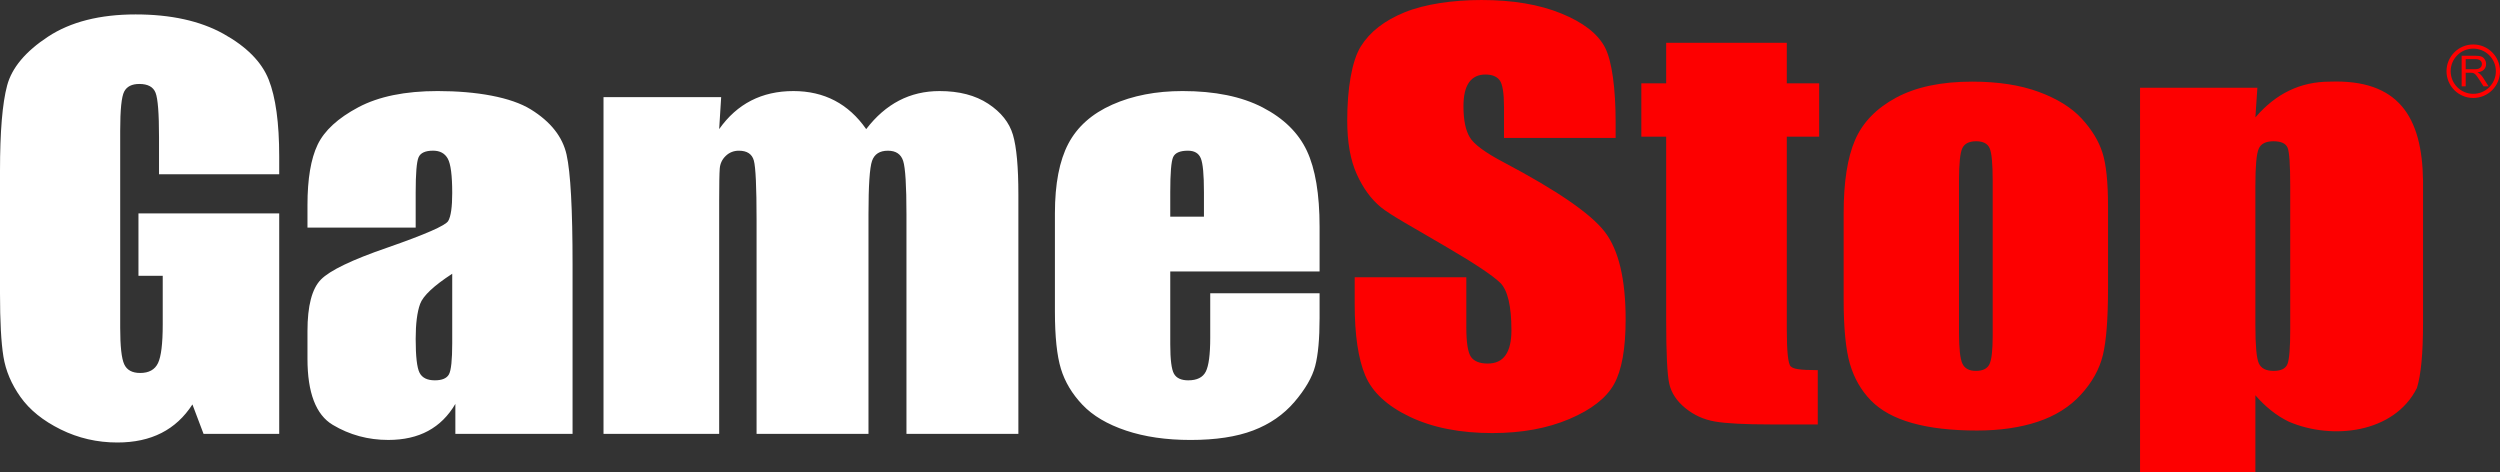<?xml version="1.0" encoding="UTF-8" standalone="no"?>
<!-- Created with Inkscape (http://www.inkscape.org/) -->

<svg
   xmlns:dc="http://purl.org/dc/elements/1.1/"
   xmlns:cc="http://creativecommons.org/ns#"
   xmlns:rdf="http://www.w3.org/1999/02/22-rdf-syntax-ns#"
   xmlns:svg="http://www.w3.org/2000/svg"
   xmlns="http://www.w3.org/2000/svg"
   xmlns:sodipodi="http://sodipodi.sourceforge.net/DTD/sodipodi-0.dtd"
   xmlns:inkscape="http://www.inkscape.org/namespaces/inkscape"
   width="530.404"
   height="100.224"
   id="svg2"
   sodipodi:version="0.32"
   inkscape:version="0.48.4 r9939"
   version="1.0"
   sodipodi:docname="GameStop.svg"
   inkscape:output_extension="org.inkscape.output.svg.inkscape">
  <rect width="100%" height="100%" fill="#333333" stroke="none"/>
  <defs
     id="defs4">
    <inkscape:perspective
       sodipodi:type="inkscape:persp3d"
       inkscape:vp_x="0 : 526.18109 : 1"
       inkscape:vp_y="0 : 1000 : 0"
       inkscape:vp_z="744.09448 : 526.18109 : 1"
       inkscape:persp3d-origin="372.04724 : 350.78739 : 1"
       id="perspective10" />
    <inkscape:perspective
       id="perspective2390"
       inkscape:persp3d-origin="372.04724 : 350.78739 : 1"
       inkscape:vp_z="744.09448 : 526.18109 : 1"
       inkscape:vp_y="0 : 1000 : 0"
       inkscape:vp_x="0 : 526.18109 : 1"
       sodipodi:type="inkscape:persp3d" />
  </defs>
  <sodipodi:namedview
     id="base"
     pagecolor="#ffffff"
     bordercolor="#666666"
     borderopacity="1.0"
     gridtolerance="10000"
     guidetolerance="10"
     objecttolerance="10"
     inkscape:pageopacity="0.0"
     inkscape:pageshadow="2"
     inkscape:zoom="0.48272354"
     inkscape:cx="352.549"
     inkscape:cy="512.9897"
     inkscape:document-units="px"
     inkscape:current-layer="layer1"
     showgrid="false"
     inkscape:window-width="1024"
     inkscape:window-height="721"
     inkscape:window-x="-4"
     inkscape:window-y="-4"
     fit-margin-top="0"
     fit-margin-left="0"
     fit-margin-right="0"
     fit-margin-bottom="0"
     inkscape:window-maximized="0" />
  <g
     inkscape:label="Layer 1"
     inkscape:groupmode="layer"
     id="layer1"
     transform="translate(-81.146,-438.124)">
    <path
       style="font-size:1471.47px;font-style:normal;font-weight:normal;text-align:start;line-height:125%;text-anchor:start;fill:#fff;fill-opacity:1;stroke:none;font-family:Bitstream Vera Sans"
       d="m 140.385,475.1 -25.501,0 0,-7.914 c -3e-5,-4.989 -0.242,-8.111 -0.727,-9.367 -0.485,-1.256 -1.635,-1.884 -3.453,-1.884 -1.575,8e-5 -2.645,0.538 -3.21,1.615 -0.565,1.077 -0.848,3.84 -0.848,8.291 l 0,41.83 c -3e-5,3.912 0.283,6.487 0.848,7.725 0.565,1.238 1.696,1.857 3.392,1.857 1.858,2e-5 3.119,-0.7 3.786,-2.1 0.666,-1.4 0.999,-4.127 0.999,-8.183 l 0,-10.336 -5.149,0 0,-13.243 29.862,0 0,46.783 -16.052,0 -2.362,-6.245 c -1.736,2.692 -3.927,4.711 -6.572,6.056 -2.645,1.346 -5.764,2.019 -9.358,2.019 -4.28,0 -8.288,-0.924 -12.024,-2.773 -3.735,-1.848 -6.572,-4.136 -8.51,-6.864 -1.938,-2.728 -3.15,-5.59 -3.634,-8.587 -0.485,-2.997 -0.727,-7.492 -0.727,-13.486 l 0,-25.895 c -4e-6,-8.326 0.505,-14.374 1.514,-18.142 1.01,-3.768 3.907,-7.223 8.692,-10.363 4.785,-3.14 10.974,-4.71 18.565,-4.711 7.471,8e-5 13.669,1.364 18.596,4.091 4.926,2.728 8.137,5.967 9.631,9.717 1.494,3.751 2.241,9.197 2.241,16.339 l 0,3.768 z m 28.953,11.305 -22.957,0 0,-4.791 c 0,-5.527 0.717,-9.789 2.15,-12.786 1.434,-2.997 4.311,-5.644 8.632,-7.941 4.321,-2.297 9.934,-3.445 16.839,-3.445 8.278,8e-5 15.577,1.301 19.777,3.903 4.2,2.602 6.723,5.796 7.572,9.583 0.848,3.786 1.272,11.584 1.272,23.391 l 0,35.854 -24.865,0 0,-6.353 c -1.494,2.548 -3.422,4.459 -5.785,5.733 -2.362,1.274 -5.179,1.911 -8.45,1.911 -4.28,0 -8.208,-1.068 -11.781,-3.203 -3.574,-2.135 -5.361,-6.81 -5.361,-14.024 l 0,-5.868 c 0,-5.348 0.949,-8.99 2.847,-10.929 1.898,-1.938 6.602,-4.199 14.113,-6.783 8.036,-2.799 12.337,-4.684 12.902,-5.653 0.565,-0.969 0.848,-2.943 0.848,-5.922 -4e-5,-3.733 -0.313,-6.164 -0.939,-7.295 -0.626,-1.13 -1.666,-1.696 -3.119,-1.696 -1.656,6e-5 -2.685,0.476 -3.089,1.427 -0.404,0.951 -0.606,3.419 -0.606,7.402 l 0,7.483 z m 7.753,9.798 c -3.917,2.548 -6.189,4.684 -6.814,6.406 -0.626,1.723 -0.939,4.199 -0.939,7.429 -2e-5,3.697 0.273,6.083 0.818,7.16 0.545,1.077 1.625,1.615 3.241,1.615 1.534,10e-6 2.534,-0.422 2.998,-1.265 0.464,-0.843 0.697,-3.06 0.697,-6.649 l 0,-14.697 z m 57.059,-37.469 -0.424,6.783 c 1.898,-2.692 4.159,-4.71 6.784,-6.056 2.625,-1.346 5.613,-2.019 8.965,-2.019 6.542,8e-5 11.69,2.692 15.446,8.075 2.059,-2.692 4.381,-4.71 6.966,-6.056 2.584,-1.346 5.451,-2.019 8.601,-2.019 4.159,8e-5 7.602,0.897 10.328,2.692 2.726,1.795 4.472,3.993 5.24,6.595 0.767,2.602 1.151,6.828 1.151,12.678 l 0,50.767 -23.744,0 0,-46.567 c -6e-5,-6.101 -0.232,-9.879 -0.697,-11.332 -0.464,-1.453 -1.545,-2.18 -3.241,-2.18 -1.736,6e-5 -2.857,0.718 -3.362,2.153 -0.505,1.436 -0.757,5.222 -0.757,11.359 l 0,46.567 -23.744,0 0,-45.383 c -4e-5,-6.999 -0.192,-11.198 -0.575,-12.597 -0.384,-1.4 -1.444,-2.1 -3.18,-2.1 -1.09,6e-5 -2.019,0.368 -2.786,1.104 -0.767,0.736 -1.191,1.633 -1.272,2.692 -0.081,1.059 -0.121,3.311 -0.121,6.756 l 0,49.528 -24.539,0 0,-71.439 24.963,0 z m 126.96,36.985 -31.679,0 0,15.451 c -3e-5,3.23 0.262,5.312 0.787,6.245 0.525,0.933 1.534,1.4 3.029,1.4 1.858,10e-6 3.099,-0.619 3.725,-1.857 0.626,-1.238 0.939,-3.634 0.939,-7.187 l 0,-9.421 23.199,0 0,5.276 c -7e-5,4.414 -0.313,7.806 -0.939,10.175 -0.626,2.369 -2.09,4.899 -4.391,7.591 -2.302,2.692 -5.219,4.711 -8.753,6.056 -3.533,1.346 -7.965,2.019 -13.296,2.019 -5.169,0 -9.732,-0.664 -13.689,-1.992 -3.957,-1.328 -7.037,-3.149 -9.237,-5.464 -2.201,-2.315 -3.725,-4.863 -4.573,-7.645 -0.848,-2.781 -1.272,-6.828 -1.272,-12.14 l 0,-20.834 c -10e-6,-6.245 0.949,-11.171 2.847,-14.778 1.898,-3.607 5.007,-6.37 9.328,-8.291 4.321,-1.92 9.288,-2.88 14.901,-2.88 6.865,8e-5 12.528,1.158 16.991,3.472 4.462,2.315 7.592,5.384 9.389,9.206 1.797,3.822 2.695,9.197 2.695,16.124 l 0,9.475 z m -24.532,-11.628 0,-5.222 c -4e-5,-3.697 -0.222,-6.083 -0.666,-7.16 -0.444,-1.077 -1.353,-1.615 -2.726,-1.615 -1.696,6e-5 -2.746,0.458 -3.15,1.373 -0.404,0.915 -0.606,3.383 -0.606,7.402 l 0,5.222 7.148,0 z"
       id="text2396"
       sodipodi:nodetypes="cccsssccsssccccccccsssssccssssscccccsssssccccsssccscssssscccsssssccccsscssssccccsssccccssssccccccccsssccccsssssssccsssssccccsssccc"
       inkscape:connector-curvature="0" />
    <path
       style="font-size:1471.47px;font-style:normal;font-weight:normal;text-align:start;line-height:125%;text-anchor:start;fill:#fd0000;fill-opacity:1;stroke:none;font-family:Bitstream Vera Sans"
       d="m 423.924,467.394 -23.684,0 0,-6.46 c -3e-5,-3.015 -0.303,-4.935 -0.909,-5.76 -0.606,-0.825 -1.615,-1.238 -3.029,-1.238 -1.535,8e-5 -2.696,0.556 -3.483,1.669 -0.787,1.113 -1.181,2.8 -1.181,5.061 -2e-5,2.907 0.444,5.096 1.333,6.568 0.848,1.472 3.251,3.248 7.208,5.33 11.347,5.994 18.495,10.911 21.443,14.751 2.948,3.84 4.422,10.031 4.422,18.573 -6e-5,6.209 -0.818,10.785 -2.453,13.728 -1.636,2.943 -4.795,5.41 -9.48,7.402 -4.684,1.992 -10.136,2.988 -16.355,2.988 -6.825,0 -12.65,-1.148 -17.475,-3.445 -4.826,-2.297 -7.985,-5.222 -9.48,-8.775 -1.494,-3.553 -2.241,-8.596 -2.241,-15.128 l 0,-5.707 23.684,0 0,10.606 c -3e-5,3.266 0.333,5.366 0.999,6.299 0.666,0.933 1.847,1.4 3.543,1.4 1.696,2e-5 2.958,-0.592 3.786,-1.777 0.828,-1.184 1.242,-2.943 1.242,-5.276 -4e-5,-5.132 -0.787,-8.488 -2.362,-10.067 -1.615,-1.579 -5.593,-4.217 -11.933,-7.914 -6.34,-3.733 -11.335,-6.442 -13.394,-8.129 -2.059,-1.687 -3.766,-4.02 -5.118,-6.999 -1.353,-2.979 -2.029,-6.783 -2.029,-11.413 -1e-5,-6.675 0.959,-12.616 2.877,-15.703 1.918,-3.086 5.017,-5.5 9.298,-7.241 4.28,-1.741 10.244,-2.611 16.302,-2.611 6.623,8e-5 12.266,0.951 16.93,2.853 4.664,1.902 7.753,4.298 9.268,7.187 1.514,2.889 2.271,8.857 2.271,15.784 l 0,3.445 z m 36.313,-20.188 0,8.602 6.867,0 0,11.305 -6.867,0 0,40.873 c -3e-5,4.702 0.273,7.322 0.818,7.86 0.545,0.538 1.757,0.808 5.754,0.808 l 0,11.521 -9.873,0 c -5.573,0 -9.55,-0.206 -11.933,-0.619 -2.383,-0.413 -4.482,-1.364 -6.3,-2.853 -1.817,-1.489 -2.948,-3.194 -3.392,-5.114 -0.444,-1.92 -0.666,-6.433 -0.666,-13.54 l 0,-38.935 -5.27,0 0,-11.305 5.27,0 0,-8.602 25.592,0 z m 68.152,34.616 0,17.496 c -6e-5,6.424 -0.363,11.135 -1.09,14.132 -0.727,2.997 -2.282,5.796 -4.664,8.398 -2.383,2.602 -5.441,4.522 -9.177,5.76 -3.735,1.238 -8.026,1.857 -12.872,1.857 -5.411,0 -9.994,-0.529 -13.75,-1.588 -3.756,-1.059 -6.673,-2.656 -8.753,-4.791 -2.08,-2.135 -3.564,-4.72 -4.452,-7.752 -0.888,-3.033 -1.333,-7.582 -1.333,-13.647 l 0,-18.304 c 0,-6.64 0.808,-11.826 2.423,-15.558 1.615,-3.733 4.523,-6.729 8.722,-8.99 4.2,-2.261 9.57,-3.392 16.112,-3.392 5.492,8e-5 10.206,0.727 14.144,2.18 3.937,1.454 6.976,3.347 9.116,5.68 2.14,2.333 3.604,4.738 4.391,7.214 0.787,2.476 1.181,6.245 1.181,11.305 l 0,0 z m -24.471,-5.384 c -4e-5,-3.661 -0.222,-5.967 -0.666,-6.918 -0.444,-0.951 -1.393,-1.427 -2.847,-1.427 -1.454,6e-5 -2.423,0.476 -2.907,1.427 -0.485,0.951 -0.727,3.257 -0.727,6.918 l 0,32.247 c -3e-5,3.374 0.242,5.572 0.727,6.595 0.485,1.023 1.434,1.534 2.847,1.534 1.454,10e-6 2.413,-0.467 2.877,-1.4 0.464,-0.933 0.697,-2.943 0.697,-6.03 l 0,-32.947 z m 56.158,-19.704 -0.424,6.299 c 2.181,-2.548 4.583,-4.45 7.208,-5.707 2.625,-1.256 5.492,-1.884 8.601,-1.884 14.521,-0.527 19.588,7.424 19.762,21.05 l 0,30.094 c -6e-5,6.496 -0.434,11.117 -1.302,13.863 -4.81,9.58 -17.962,11.098 -27.182,7.133 -2.584,-1.256 -4.947,-3.122 -7.087,-5.599 l 0,16.366 -24.471,0 0,-81.614 24.895,0 z m 6.966,20.78 c -3e-5,-4.414 -0.182,-7.088 -0.545,-8.021 -0.363,-0.933 -1.373,-1.4 -3.029,-1.4 -1.615,6e-5 -2.655,0.538 -3.119,1.615 -0.464,1.077 -0.697,3.679 -0.697,7.806 l 0,29.609 c -3e-5,4.307 0.242,6.999 0.727,8.075 0.485,1.077 1.534,1.615 3.15,1.615 1.575,10e-6 2.554,-0.493 2.938,-1.48 0.384,-0.987 0.575,-3.383 0.575,-7.187 l 0,-30.632 z"
       id="path2405"
       sodipodi:nodetypes="cccssssccsssssssccccsssscczsssssssccccccccscccssscccccccccsssssssccsssssscccsssccsssccccscccccccccccsssccssscc"
       inkscape:connector-curvature="0" />
    <path
       style="font-size:246.817px;font-style:normal;font-weight:normal;text-align:start;line-height:125%;text-anchor:start;fill:#ff0000;fill-opacity:1;stroke:none;font-family:Bitstream Vera Sans"
       d="m 603.413,456.435 0,-6.485 2.876,0 c 0.578,10e-6 1.017,0.058 1.318,0.175 0.301,0.117 0.541,0.322 0.721,0.617 0.18,0.295 0.27,0.621 0.27,0.978 0,0.46 -0.149,0.848 -0.447,1.163 -0.298,0.316 -0.758,0.516 -1.38,0.602 0.227,0.109 0.4,0.217 0.518,0.323 0.251,0.23 0.488,0.518 0.712,0.863 l 1.128,1.765 -1.079,0 -0.858,-1.349 c -0.251,-0.389 -0.457,-0.687 -0.619,-0.894 -0.162,-0.206 -0.307,-0.351 -0.436,-0.434 -0.128,-0.083 -0.259,-0.14 -0.392,-0.173 -0.097,-0.021 -0.257,-0.031 -0.478,-0.031 l -0.995,0 0,2.88 -0.858,0 z m 0.858,-3.623 1.845,0 c 0.392,0 0.699,-0.041 0.92,-0.122 0.221,-0.081 0.389,-0.211 0.504,-0.389 0.115,-0.178 0.173,-0.372 0.173,-0.582 -1e-5,-0.307 -0.111,-0.559 -0.334,-0.756 -0.223,-0.198 -0.574,-0.296 -1.055,-0.296 l -2.053,0 0,2.146 z"
       id="text2407"
       inkscape:connector-curvature="0" />
    <path
       sodipodi:type="arc"
       style="fill:none;stroke:#ff0000;stroke-width:1;stroke-miterlimit:4;stroke-opacity:1;stroke-dasharray:none;marker:none;visibility:visible;display:inline;overflow:visible;enable-background:accumulate"
       id="path2411"
       sodipodi:cx="609.67633"
       sodipodi:cy="451.88562"
       sodipodi:rx="5.9415174"
       sodipodi:ry="5.9415174"
       d="m 615.618,451.886 c 0,3.281 -2.66,5.942 -5.942,5.942 -3.281,0 -5.942,-2.66 -5.942,-5.942 0,-3.281 2.66,-5.942 5.942,-5.942 3.281,0 5.942,2.66 5.942,5.942 z"
       transform="matrix(0.881,0,0,0.881,68.753,55.124)" />
  </g>
</svg>
